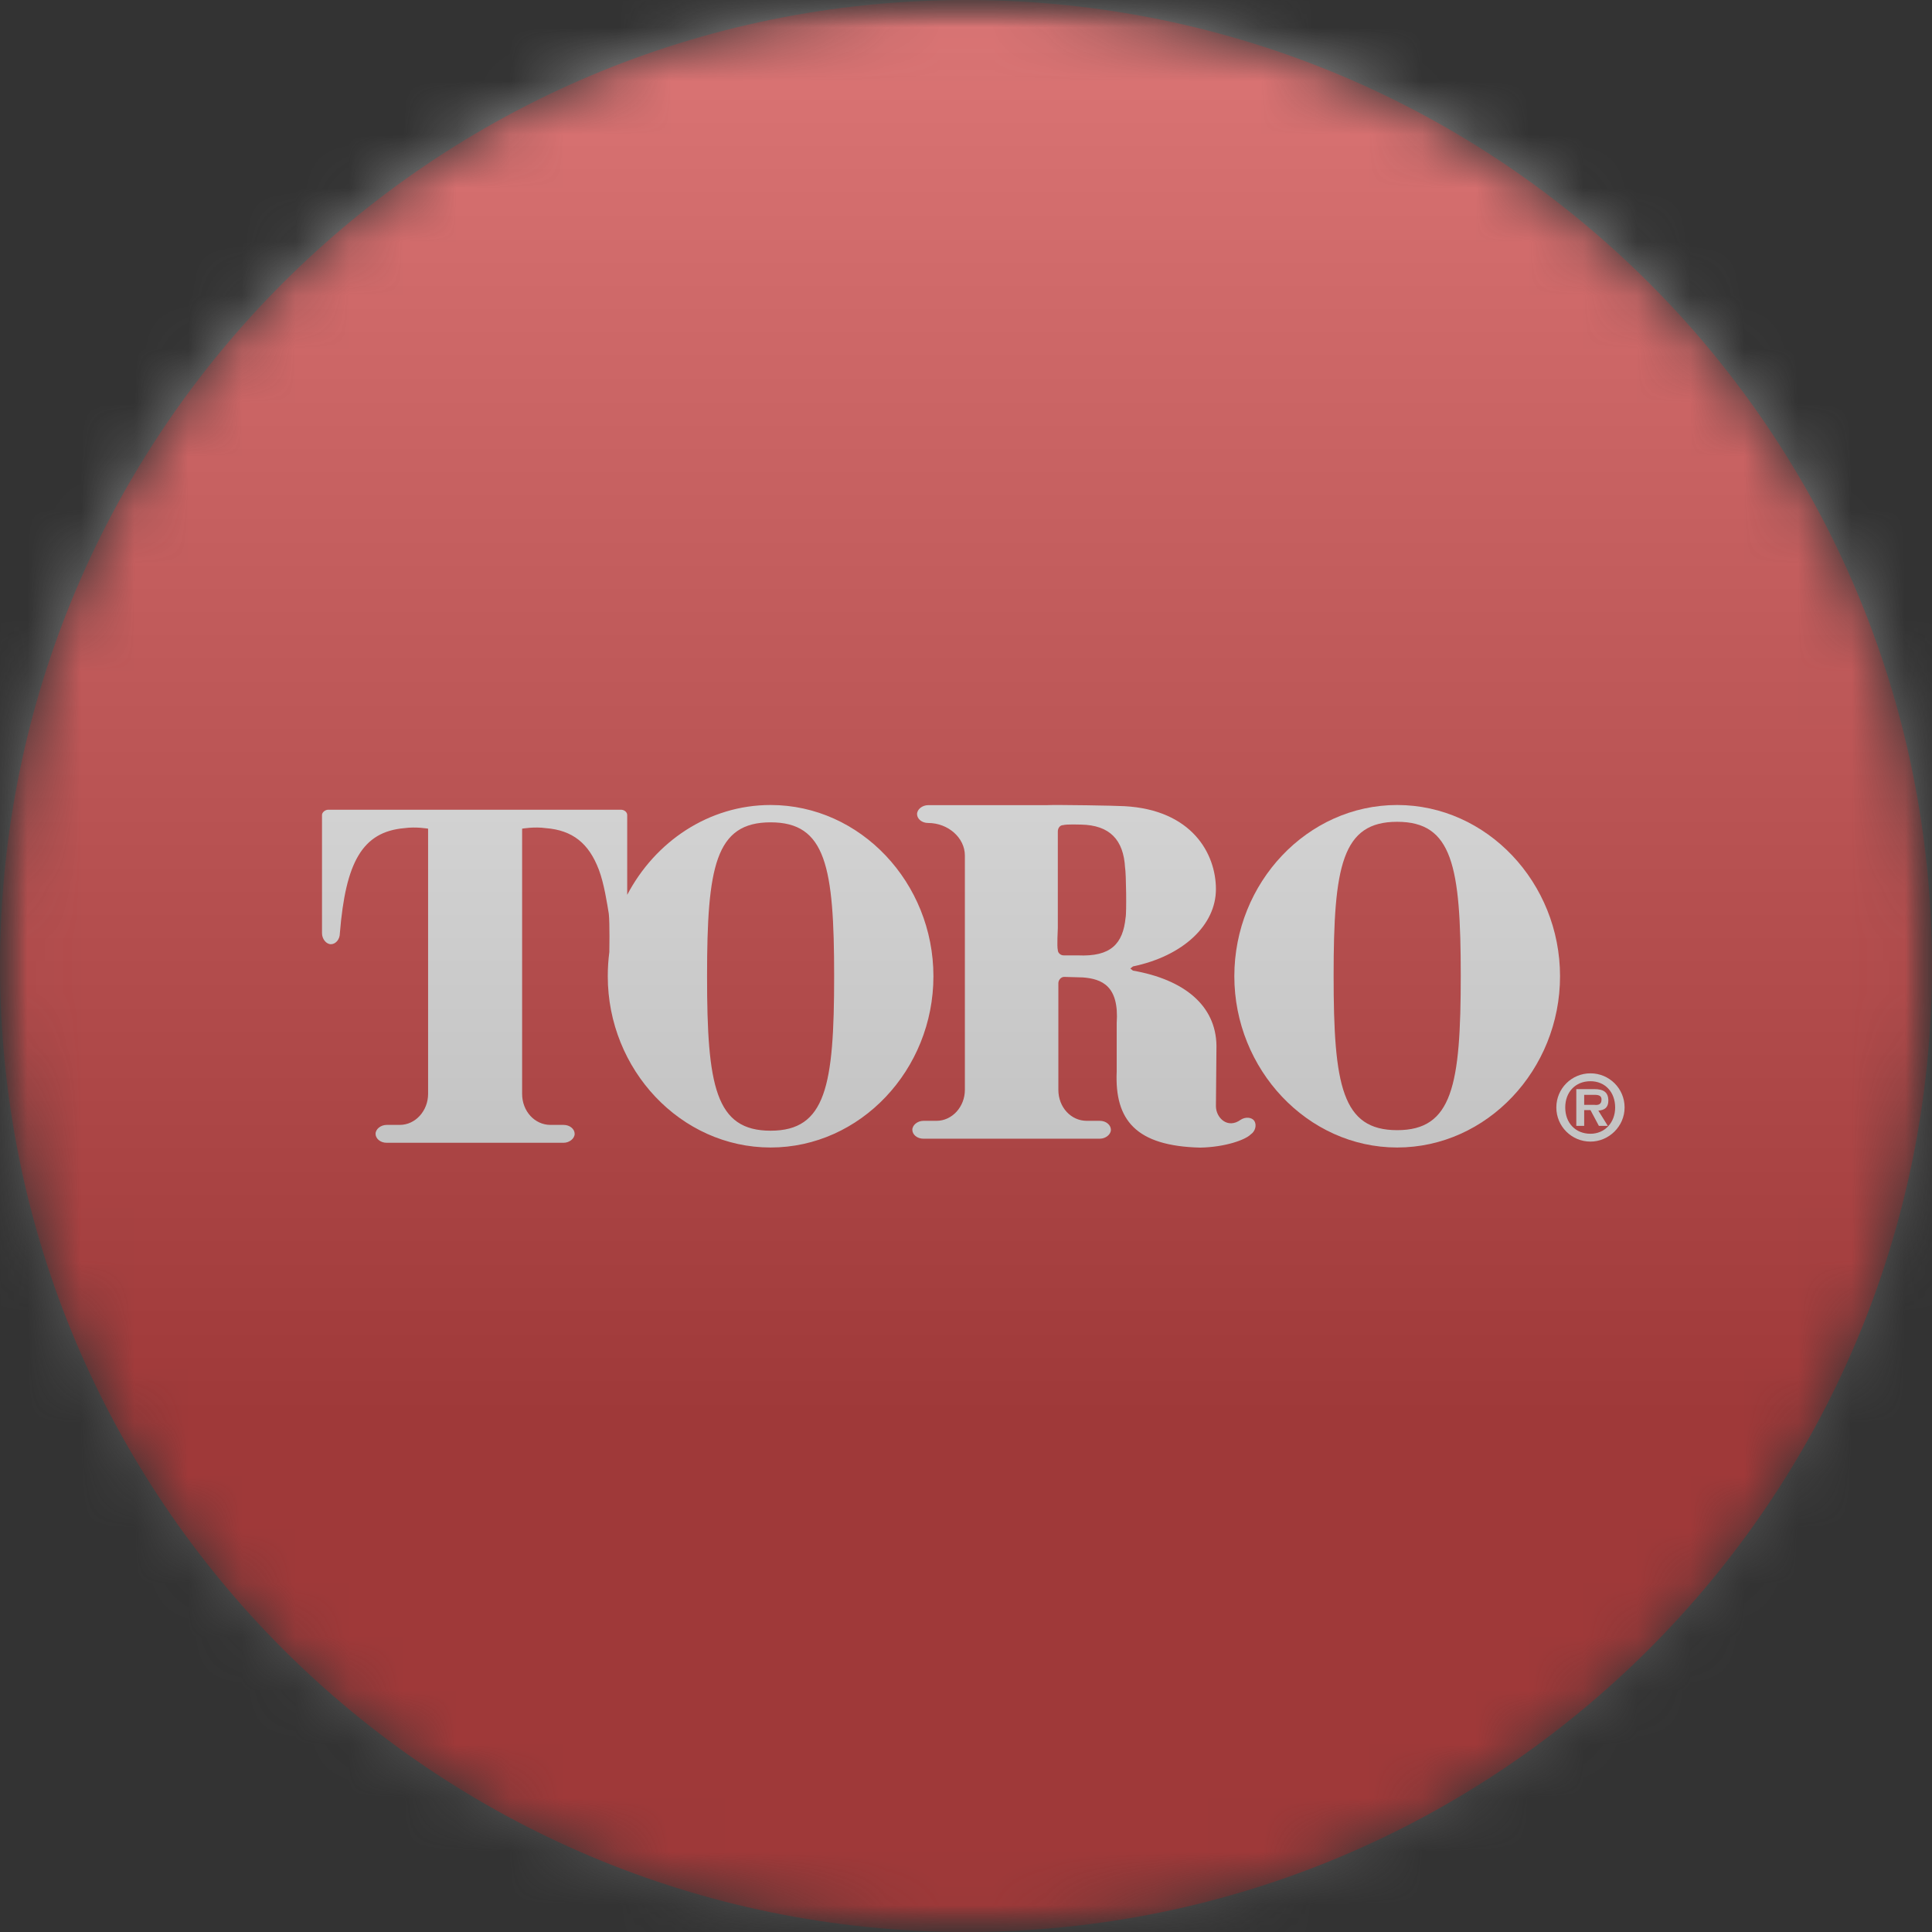 <svg width="36" height="36" viewBox="0 0 36 36" fill="none" xmlns="http://www.w3.org/2000/svg">
<rect x="0" y="0" width="36" height="36" fill="#333333" stroke="none"/>
<g clip-path="url(#clip0_10_3593)">
<mask id="mask0_10_3593" style="mask-type:luminance" maskUnits="userSpaceOnUse" x="0" y="0" width="36" height="36">
<path d="M36 0H0V36H36V0Z" fill="white"/>
</mask>
<g mask="url(#mask0_10_3593)">
<mask id="mask1_10_3593" style="mask-type:luminance" maskUnits="userSpaceOnUse" x="0" y="0" width="36" height="36">
<path d="M36 18C36 8.059 27.941 0 18 0C8.059 0 0 8.059 0 18C0 27.941 8.059 36 18 36C27.941 36 36 27.941 36 18Z" fill="white"/>
</mask>
<g mask="url(#mask1_10_3593)">
<path d="M36 18C36 8.059 27.941 0 18 0C8.059 0 0 8.059 0 18C0 27.941 8.059 36 18 36C27.941 36 36 27.941 36 18Z" fill="#CC0000"/>
<path d="M20.181 18.213C20.533 18.242 20.856 18.37 20.808 19.065C20.808 19.153 20.808 19.877 20.808 19.965C20.768 20.875 21.17 21.355 22.364 21.384C22.834 21.375 23.206 21.238 23.303 21.14C23.392 21.081 23.421 20.964 23.372 20.885C23.323 20.817 23.206 20.807 23.117 20.866C22.873 21.042 22.657 20.827 22.657 20.611C22.657 20.582 22.667 19.554 22.667 19.486C22.657 18.732 22.06 18.252 21.111 18.086L21.062 18.047L21.111 18.008C22.051 17.812 22.657 17.234 22.657 16.569C22.657 15.903 22.207 15.091 20.954 15.022C20.808 15.012 19.682 14.993 19.496 15.003H17.323H17.294C17.186 15.003 17.088 15.081 17.088 15.169C17.088 15.257 17.176 15.335 17.294 15.335C17.666 15.335 17.979 15.61 17.979 15.942V20.308C17.979 20.621 17.744 20.885 17.45 20.885C17.411 20.885 17.264 20.885 17.206 20.885C17.098 20.885 17 20.964 17 21.052C17 21.14 17.088 21.218 17.206 21.218H18.713H18.997H19.281H20.494C20.602 21.218 20.7 21.14 20.7 21.052C20.7 20.964 20.612 20.885 20.494 20.885C20.436 20.885 20.289 20.885 20.25 20.885C19.956 20.885 19.721 20.631 19.721 20.308V18.595V18.321C19.721 18.262 19.77 18.203 19.829 18.203C19.878 18.203 20.152 18.213 20.181 18.213ZM19.711 17.293V15.492C19.711 15.433 19.75 15.375 19.809 15.375C19.878 15.355 20.122 15.365 20.142 15.365C20.68 15.375 20.935 15.649 20.964 16.167C20.984 16.265 20.994 17.019 20.974 17.097C20.925 17.587 20.7 17.831 20.083 17.802H19.819C19.76 17.802 19.711 17.753 19.711 17.704C19.692 17.636 19.711 17.313 19.711 17.293Z" fill="white"/>
<path d="M26.034 21.382C27.708 21.382 29.069 19.933 29.069 18.191C29.069 16.448 27.708 15 26.034 15C24.36 15 23 16.448 23 18.191C23 19.923 24.36 21.382 26.034 21.382ZM27.219 18.181C27.219 20.227 27.062 21.059 26.034 21.059C25.007 21.059 24.85 20.227 24.85 18.181C24.85 16.135 25.007 15.313 26.034 15.313C27.062 15.313 27.219 16.135 27.219 18.181Z" fill="white"/>
<path d="M11.354 17.741C11.335 17.887 11.325 18.034 11.325 18.191C11.325 19.933 12.685 21.382 14.359 21.382C16.033 21.382 17.393 19.933 17.393 18.191C17.393 16.449 16.033 15 14.359 15C13.204 15 12.206 15.685 11.687 16.674V15.186C11.687 15.137 11.638 15.088 11.569 15.088H9.563H8.124H6.117C6.059 15.088 6 15.137 6 15.186V17.359V17.388C6 17.496 6.078 17.594 6.166 17.594C6.254 17.594 6.333 17.506 6.333 17.388C6.44 16.077 6.744 15.499 7.537 15.431C7.752 15.401 7.977 15.441 7.977 15.441V20.383C7.977 20.697 7.742 20.961 7.449 20.961C7.409 20.961 7.263 20.961 7.204 20.961C7.096 20.961 6.998 21.039 6.998 21.127C6.998 21.215 7.086 21.294 7.204 21.294H8.721H8.995H10.502C10.61 21.294 10.708 21.215 10.708 21.127C10.708 21.039 10.62 20.961 10.502 20.961C10.444 20.961 10.297 20.961 10.258 20.961C9.964 20.961 9.729 20.706 9.729 20.383V15.441C9.729 15.441 9.954 15.401 10.17 15.431C10.669 15.47 10.972 15.714 11.158 16.204C11.256 16.458 11.315 16.85 11.344 17.026C11.364 17.202 11.354 17.741 11.354 17.741ZM15.543 18.191C15.543 20.237 15.387 21.069 14.359 21.069C13.331 21.069 13.175 20.237 13.175 18.191C13.175 16.145 13.331 15.323 14.359 15.323C15.387 15.323 15.543 16.145 15.543 18.191Z" fill="white"/>
<path d="M29.636 21.272C29.979 21.272 30.272 20.988 30.272 20.636C30.272 20.284 29.988 20 29.636 20C29.284 20 29 20.284 29 20.636C29 20.988 29.284 21.272 29.636 21.272ZM29.636 21.126C29.362 21.126 29.166 20.93 29.166 20.636C29.166 20.352 29.352 20.147 29.636 20.147C29.91 20.147 30.096 20.352 30.096 20.636C30.096 20.92 29.901 21.126 29.636 21.126ZM29.783 20.695C29.901 20.685 29.969 20.636 29.969 20.509C29.969 20.352 29.881 20.294 29.705 20.294H29.372V20.979H29.519V20.685H29.636L29.793 20.979H29.959L29.783 20.695ZM29.519 20.587V20.401H29.675C29.744 20.401 29.842 20.392 29.842 20.489C29.842 20.578 29.783 20.597 29.705 20.587H29.519Z" fill="white"/>
<g style="mix-blend-mode:overlay" opacity="0.5">
<path d="M36 0H0V36H36V0Z" fill="url(#paint0_linear_10_3593)"/>
</g>
</g>
</g>
</g>
<defs>
<linearGradient id="paint0_linear_10_3593" x1="18" y1="0" x2="18" y2="26.5" gradientUnits="userSpaceOnUse">
<stop stop-color="#EBEBEB"/>
<stop offset="1" stop-color="#717171"/>
</linearGradient>
<clipPath id="clip0_10_3593">
<rect width="36" height="36" fill="white"/>
</clipPath>
</defs>
</svg>
